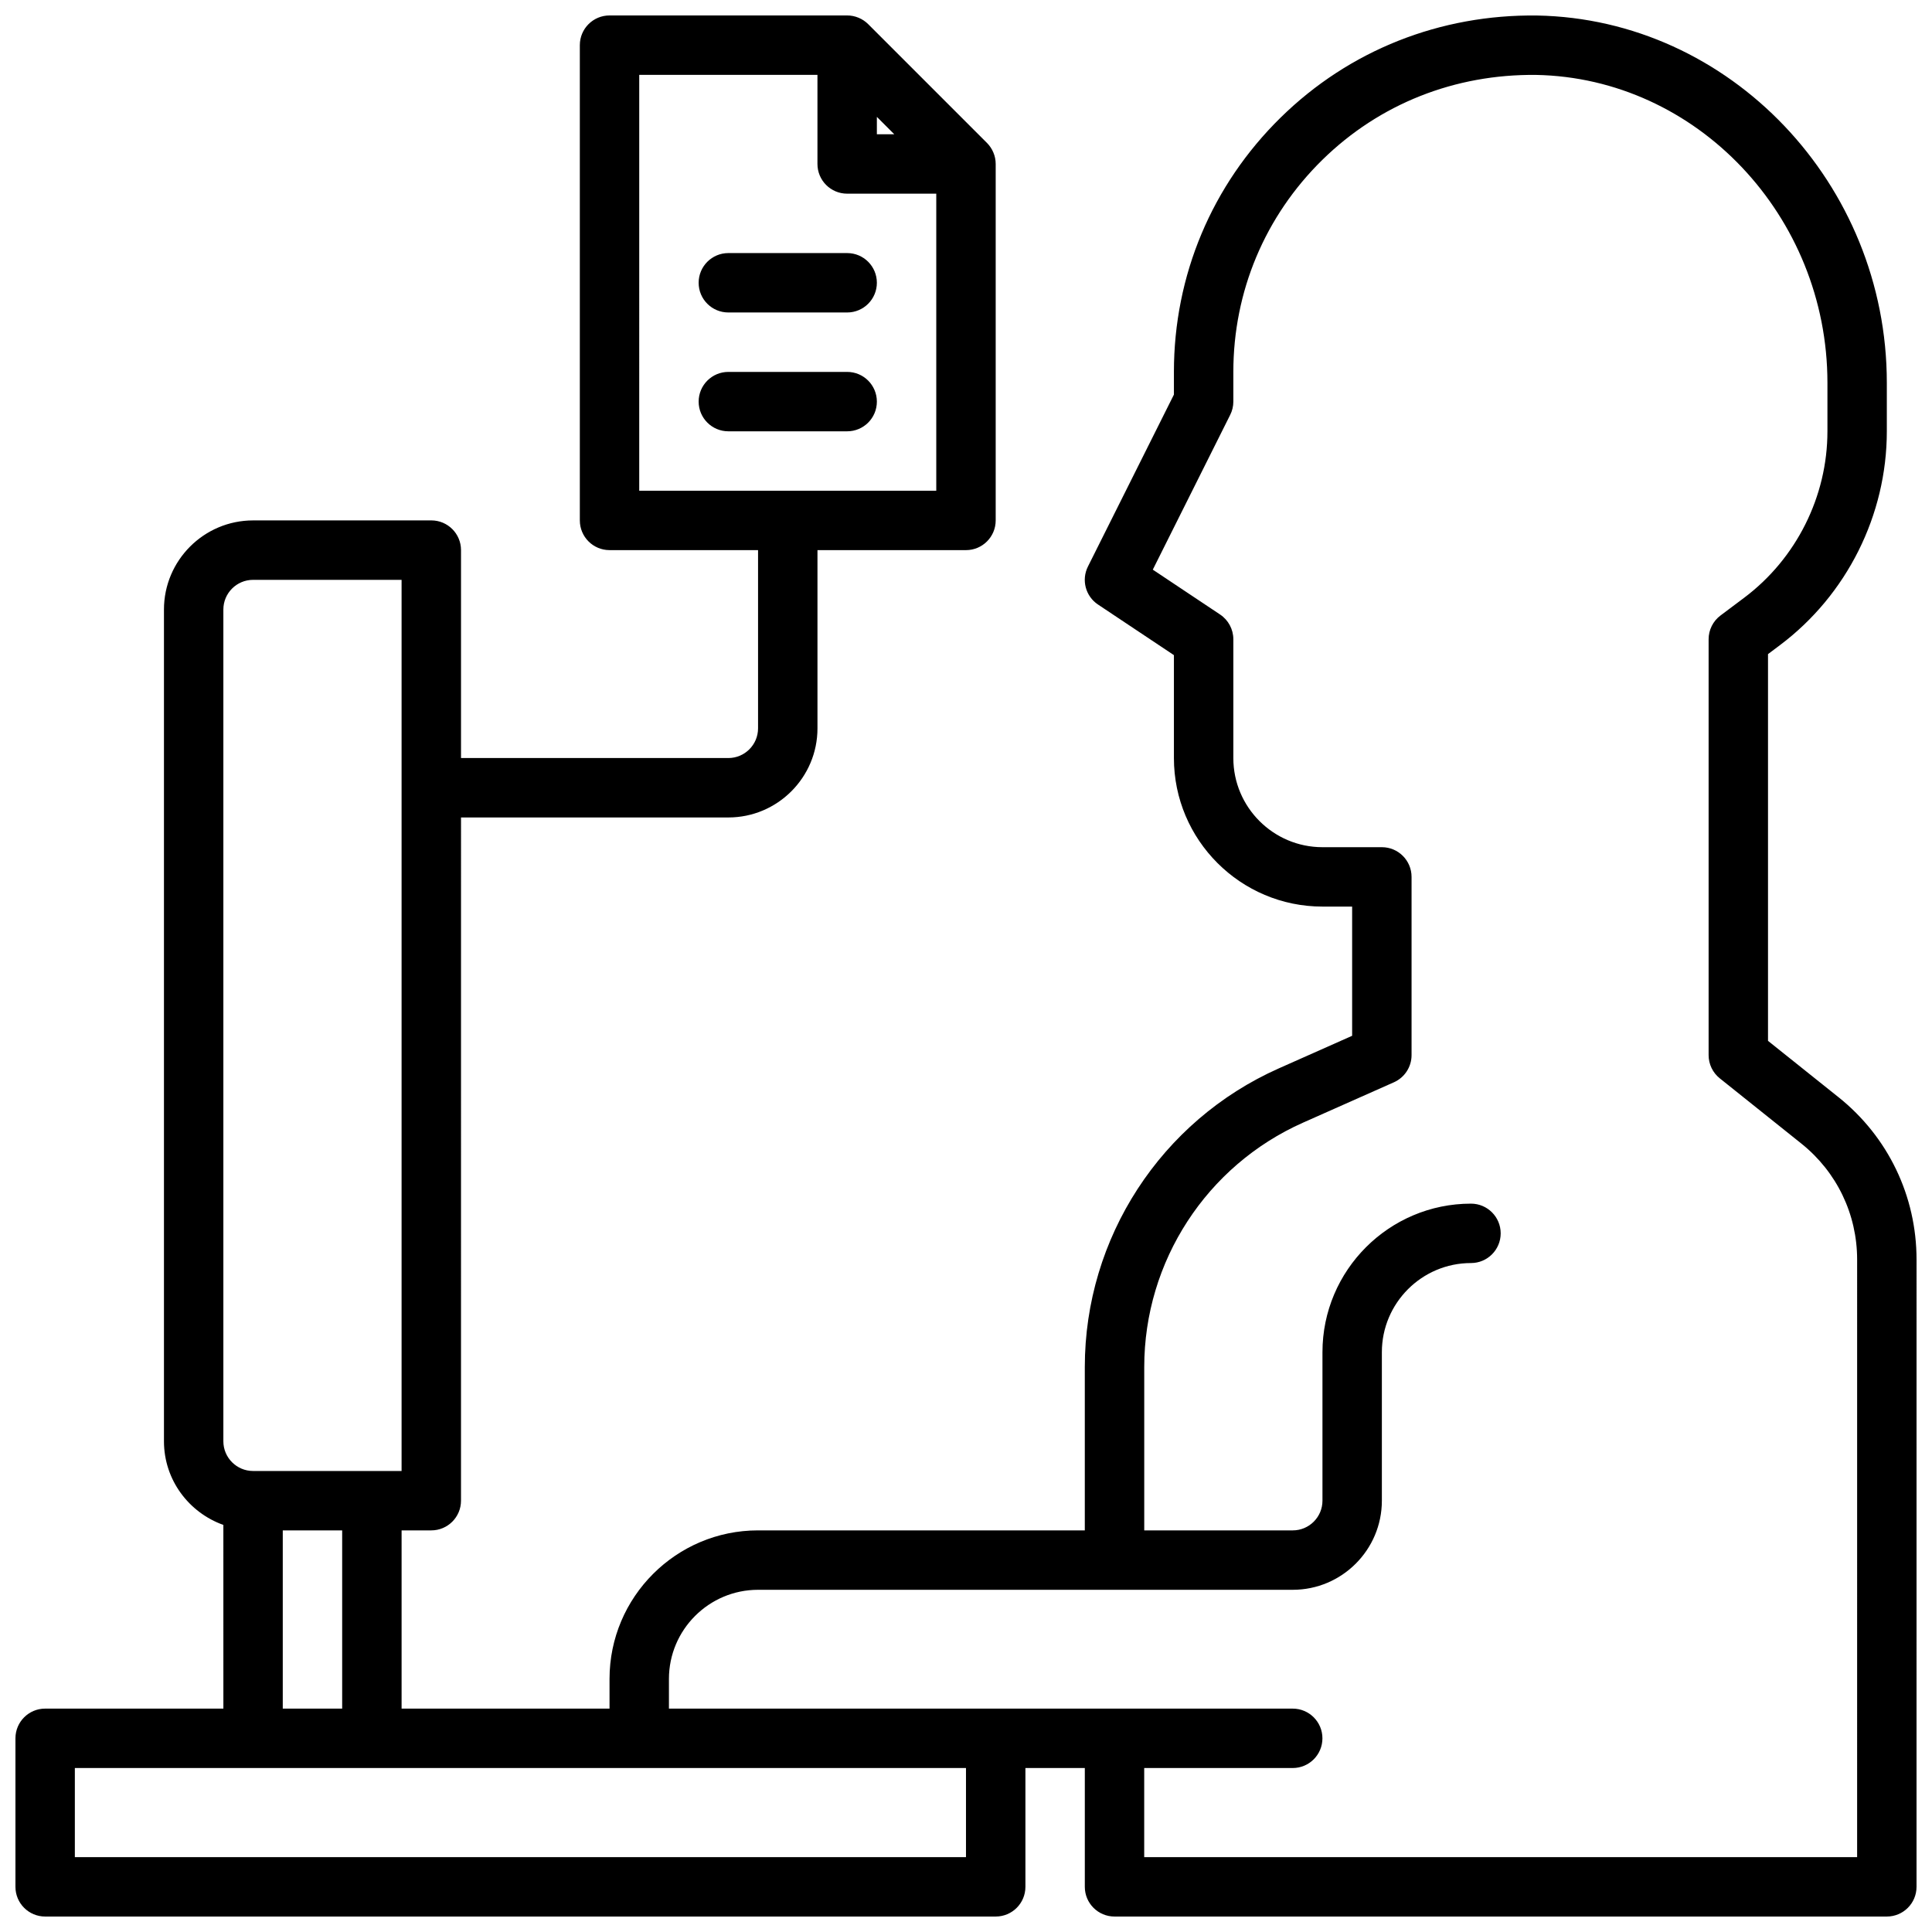 <?xml version="1.0" encoding="UTF-8"?>
<!-- Uploaded to: ICON Repo, www.iconrepo.com, Generator: ICON Repo Mixer Tools -->
<svg width="800px" height="800px" version="1.1" viewBox="144 144 512 512" xmlns="http://www.w3.org/2000/svg">
 <defs>
  <clipPath id="a">
   <path d="m148.09 148.09h503.81v503.81h-503.81z"/>
  </clipPath>
 </defs>
 <g clip-path="url(#a)">
  <path d="m631.22 434.77-18.68-14.934v-102.49l3.148-2.363c17.742-13.305 28.34-34.496 28.34-56.68v-12.871c0-52.727-41.59-96.391-92.691-97.32-25.617-0.324-49.711 9.141-67.945 27.039-18.246 17.91-28.293 41.848-28.293 67.41v6.016l-22.789 45.57c-1.777 3.551-0.629 7.871 2.676 10.066l20.113 13.406v27.277c0 21.703 17.656 39.359 39.359 39.359h7.871v34.242l-19.43 8.637c-31.23 13.887-51.414 44.941-51.414 79.129v43.305h-86.594c-21.703 0-39.359 17.656-39.359 39.359v7.871h-55.105v-47.23h7.871c4.344 0 7.871-3.519 7.871-7.871l0.004-181.06h70.848c13.02 0 23.617-10.598 23.617-23.617v-47.23h39.359c4.344 0 7.871-3.519 7.871-7.871v-94.465c0-1.055-0.211-2.078-0.613-3.031-0.402-0.961-0.977-1.82-1.699-2.543l-31.473-31.473c-0.723-0.723-1.582-1.301-2.543-1.699-0.953-0.402-1.984-0.613-3.031-0.613h-62.977c-4.344 0-7.871 3.519-7.871 7.871v125.95c0 4.352 3.527 7.871 7.871 7.871h39.359v47.23c0 4.344-3.535 7.871-7.871 7.871h-70.848v-55.105c0-4.352-3.527-7.871-7.871-7.871l-47.234 0.004c-13.02 0-23.617 10.598-23.617 23.617v220.42c0 10.25 6.606 18.91 15.742 22.168l0.004 48.68h-47.234c-4.344 0-7.871 3.519-7.871 7.871v39.359c0 4.352 3.527 7.871 7.871 7.871h251.91c4.344 0 7.871-3.519 7.871-7.871v-31.488h15.742v31.488c0 4.352 3.527 7.871 7.871 7.871h204.67c4.344 0 7.871-3.519 7.871-7.871l0.004-166.23c0-16.836-7.539-32.52-20.68-43.035zm-254.84-259.8 4.613 4.613h-4.613zm-62.977-11.133h47.23v23.617c0 4.352 3.527 7.871 7.871 7.871h23.617v78.719l-78.719 0.004zm-110.21 141.7c0-4.344 3.535-7.871 7.871-7.871h39.359v236.16h-39.359c-4.336 0-7.871-3.527-7.871-7.871zm15.742 244.03h15.742v47.23l-15.742 0.004zm181.06 86.594h-236.16v-23.617h236.16zm236.16 0h-188.93v-23.617h39.359c4.344 0 7.871-3.519 7.871-7.871s-3.527-7.871-7.871-7.871h-165.31v-7.871c0-13.02 10.598-23.617 23.617-23.617h141.7c13.02 0 23.617-10.598 23.617-23.617v-39.359c0-13.02 10.598-23.617 23.617-23.617 4.344 0 7.871-3.519 7.871-7.871 0-4.352-3.527-7.871-7.871-7.871-21.703 0-39.359 17.656-39.359 39.359v39.359c0 4.344-3.535 7.871-7.871 7.871h-39.359v-43.305c0-27.969 16.516-53.379 42.074-64.746l24.105-10.707c2.832-1.266 4.664-4.078 4.664-7.195v-47.23c0-4.352-3.527-7.871-7.871-7.871h-15.742c-13.02 0-23.617-10.598-23.617-23.617v-31.488c0-2.629-1.316-5.086-3.504-6.551l-17.84-11.895 20.508-41.012c0.551-1.086 0.836-2.301 0.836-3.519v-7.871c0-21.301 8.367-41.25 23.578-56.184 15.199-14.918 35.211-22.75 56.625-22.523 42.582 0.781 77.238 37.371 77.238 81.578v12.871c0 17.254-8.242 33.73-22.043 44.09l-6.297 4.723c-1.984 1.484-3.148 3.82-3.148 6.293v110.21c0 2.394 1.086 4.652 2.953 6.148l21.633 17.301c9.387 7.519 14.773 18.715 14.773 30.742z"/>
 </g>
 <path d="m337.02 226.81h31.488c4.344 0 7.871-3.519 7.871-7.871 0-4.352-3.527-7.871-7.871-7.871h-31.488c-4.344 0-7.871 3.519-7.871 7.871-0.004 4.356 3.523 7.871 7.871 7.871z"/>
 <path d="m376.38 250.43c0-4.352-3.527-7.871-7.871-7.871h-31.488c-4.344 0-7.871 3.519-7.871 7.871 0 4.352 3.527 7.871 7.871 7.871h31.488c4.344 0 7.871-3.516 7.871-7.871z"/>
</svg>